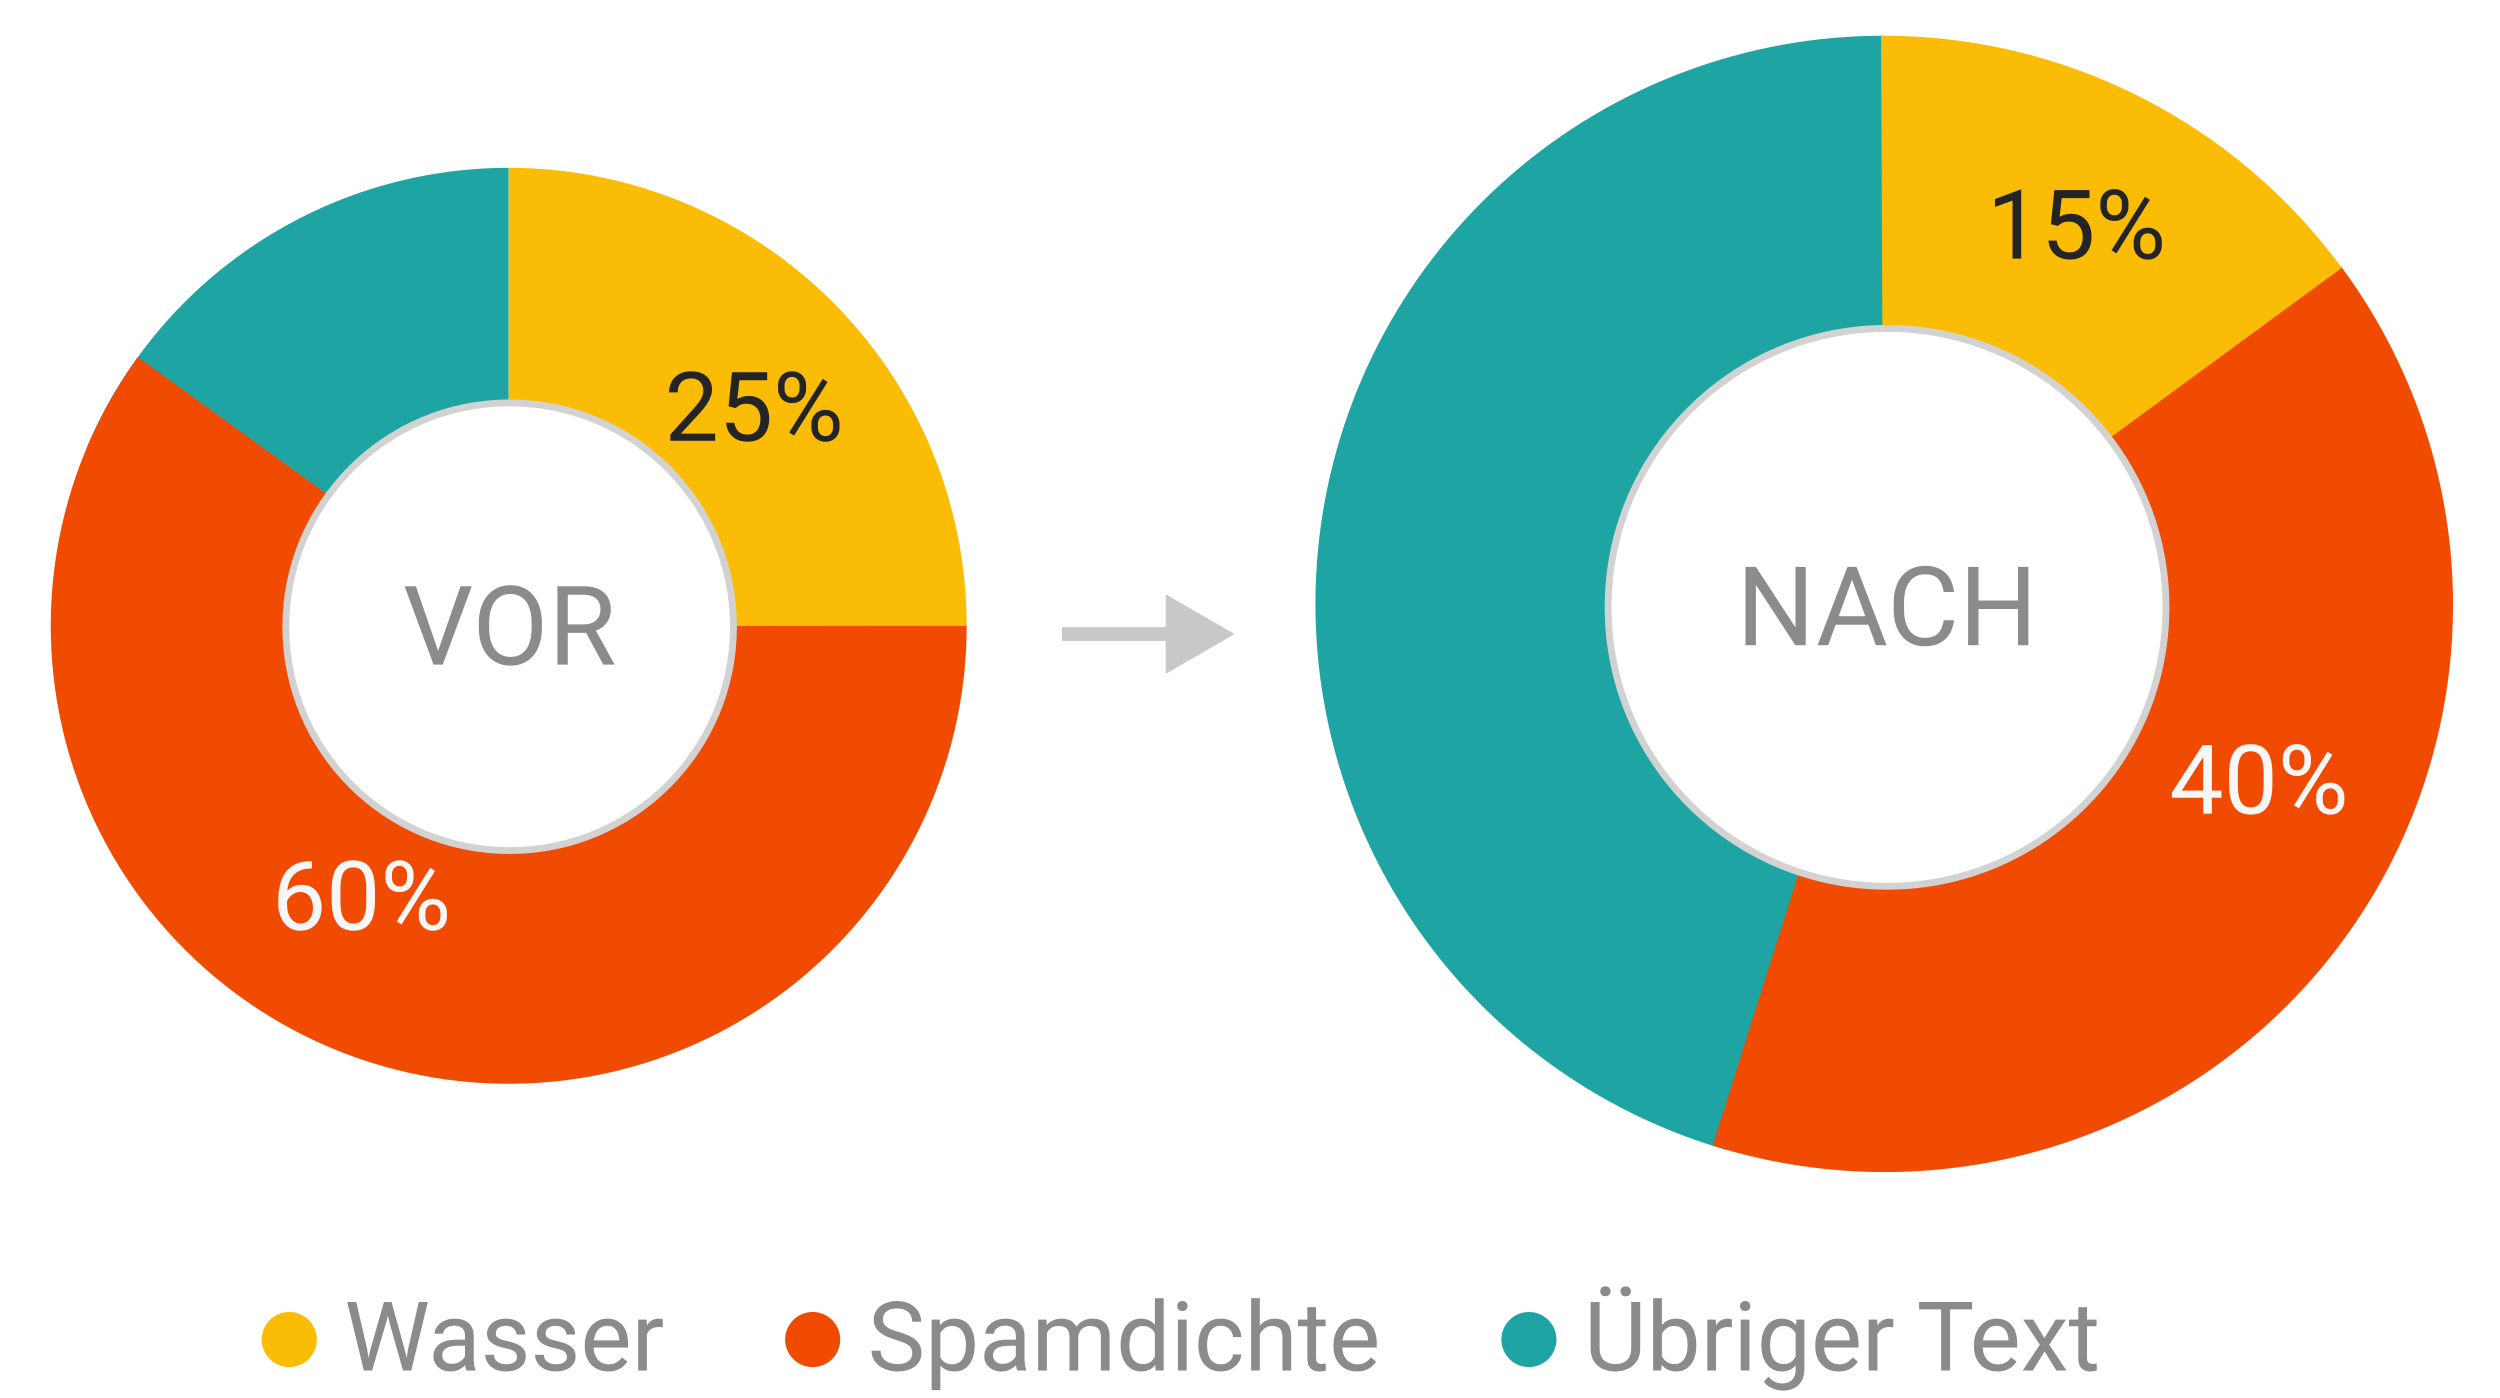<svg width="363" height="203" viewBox="0 0 363 203" fill="none" xmlns="http://www.w3.org/2000/svg">
<rect width="363" height="203" fill="white"/>
<circle cx="60.5" cy="90.5" r="29.5" fill="white"/>
<circle cx="261.5" cy="89.5" r="37.5" fill="white"/>
<path d="M48.616 96.058L52.387 85.203H54.224L49.486 98H48.177L48.616 96.058ZM45.092 85.203L48.827 96.058L49.293 98H47.983L43.255 85.203H45.092ZM65.676 91.197V92.006C65.676 92.967 65.556 93.828 65.315 94.59C65.075 95.352 64.73 95.999 64.278 96.532C63.827 97.065 63.285 97.473 62.652 97.754C62.025 98.035 61.322 98.176 60.543 98.176C59.787 98.176 59.093 98.035 58.46 97.754C57.833 97.473 57.288 97.065 56.825 96.532C56.368 95.999 56.014 95.352 55.762 94.59C55.51 93.828 55.384 92.967 55.384 92.006V91.197C55.384 90.236 55.507 89.378 55.753 88.622C56.005 87.86 56.359 87.213 56.816 86.68C57.273 86.141 57.815 85.731 58.442 85.449C59.075 85.168 59.77 85.027 60.525 85.027C61.305 85.027 62.008 85.168 62.635 85.449C63.268 85.731 63.81 86.141 64.261 86.68C64.718 87.213 65.066 87.86 65.307 88.622C65.553 89.378 65.676 90.236 65.676 91.197ZM63.997 92.006V91.18C63.997 90.418 63.918 89.744 63.76 89.158C63.607 88.572 63.382 88.08 63.083 87.682C62.784 87.283 62.418 86.981 61.984 86.776C61.557 86.571 61.07 86.469 60.525 86.469C59.998 86.469 59.52 86.571 59.093 86.776C58.671 86.981 58.308 87.283 58.003 87.682C57.704 88.08 57.473 88.572 57.309 89.158C57.145 89.744 57.062 90.418 57.062 91.18V92.006C57.062 92.773 57.145 93.453 57.309 94.045C57.473 94.631 57.707 95.126 58.012 95.53C58.322 95.929 58.688 96.231 59.11 96.436C59.538 96.641 60.016 96.743 60.543 96.743C61.094 96.743 61.583 96.641 62.011 96.436C62.438 96.231 62.799 95.929 63.092 95.53C63.391 95.126 63.616 94.631 63.769 94.045C63.921 93.453 63.997 92.773 63.997 92.006ZM68.216 85.203H72.452C73.413 85.203 74.225 85.35 74.887 85.643C75.555 85.936 76.061 86.369 76.407 86.943C76.759 87.512 76.935 88.212 76.935 89.044C76.935 89.63 76.814 90.166 76.574 90.652C76.34 91.133 76 91.543 75.555 91.883C75.115 92.217 74.588 92.466 73.973 92.63L73.498 92.814H69.517L69.499 91.435H72.505C73.114 91.435 73.621 91.329 74.025 91.118C74.43 90.901 74.734 90.611 74.939 90.248C75.144 89.885 75.247 89.483 75.247 89.044C75.247 88.552 75.15 88.121 74.957 87.752C74.764 87.383 74.459 87.099 74.043 86.899C73.633 86.694 73.103 86.592 72.452 86.592H69.912V98H68.216V85.203ZM75.695 98L72.584 92.199L74.351 92.19L77.506 97.894V98H75.695Z" fill="#8B8B8B"/>
<path d="M248.329 83.203V96H246.624L240.182 86.13V96H238.485V83.203H240.182L246.65 93.1V83.203H248.329ZM256.23 84.337L251.994 96H250.263L255.141 83.203H256.257L256.23 84.337ZM259.781 96L255.536 84.337L255.51 83.203H256.626L261.521 96H259.781ZM259.562 91.263V92.651H252.372V91.263H259.562ZM270.855 91.931H272.543C272.455 92.739 272.224 93.463 271.849 94.102C271.474 94.74 270.943 95.247 270.258 95.622C269.572 95.991 268.717 96.176 267.691 96.176C266.941 96.176 266.259 96.035 265.644 95.754C265.034 95.473 264.51 95.074 264.07 94.559C263.631 94.037 263.291 93.413 263.051 92.686C262.816 91.954 262.699 91.14 262.699 90.243V88.969C262.699 88.072 262.816 87.261 263.051 86.534C263.291 85.802 263.634 85.175 264.079 84.653C264.53 84.132 265.072 83.731 265.705 83.449C266.338 83.168 267.05 83.027 267.841 83.027C268.808 83.027 269.625 83.209 270.293 83.572C270.961 83.936 271.479 84.439 271.849 85.084C272.224 85.723 272.455 86.464 272.543 87.308H270.855C270.773 86.71 270.621 86.197 270.398 85.769C270.176 85.336 269.859 85.002 269.449 84.768C269.039 84.533 268.503 84.416 267.841 84.416C267.272 84.416 266.771 84.524 266.338 84.741C265.91 84.958 265.55 85.266 265.257 85.664C264.97 86.062 264.753 86.54 264.606 87.097C264.46 87.653 264.387 88.272 264.387 88.951V90.243C264.387 90.87 264.451 91.459 264.58 92.01C264.715 92.561 264.917 93.044 265.187 93.46C265.456 93.876 265.799 94.204 266.215 94.444C266.631 94.679 267.123 94.796 267.691 94.796C268.412 94.796 268.986 94.682 269.414 94.453C269.842 94.225 270.164 93.897 270.381 93.469C270.604 93.041 270.762 92.528 270.855 91.931ZM283.213 88.705V90.085H276.287V88.705H283.213ZM276.551 83.203V96H274.854V83.203H276.551ZM284.689 83.203V96H283.002V83.203H284.689Z" fill="#8B8B8B"/>
<circle cx="42" cy="194.5" r="4" fill="#FBBC05"/>
<path d="M53.773 195.992L55.749 189.047H56.706L56.152 191.747L54.026 199H53.076L53.773 195.992ZM51.73 189.047L53.302 195.855L53.773 199H52.83L50.417 189.047H51.73ZM59.263 195.849L60.801 189.047H62.12L59.714 199H58.77L59.263 195.849ZM56.85 189.047L58.77 195.992L59.468 199H58.518L56.467 191.747L55.906 189.047H56.85ZM67.52 197.735V193.928C67.52 193.636 67.461 193.383 67.343 193.169C67.229 192.95 67.056 192.782 66.823 192.663C66.591 192.545 66.304 192.485 65.962 192.485C65.643 192.485 65.363 192.54 65.121 192.649C64.884 192.759 64.697 192.902 64.561 193.08C64.428 193.258 64.362 193.449 64.362 193.654H63.098C63.098 193.39 63.166 193.128 63.303 192.868C63.44 192.608 63.635 192.374 63.891 192.164C64.15 191.95 64.46 191.781 64.82 191.658C65.185 191.531 65.591 191.467 66.037 191.467C66.575 191.467 67.049 191.558 67.459 191.74C67.874 191.923 68.197 192.198 68.43 192.567C68.667 192.932 68.785 193.39 68.785 193.941V197.387C68.785 197.633 68.806 197.895 68.847 198.173C68.892 198.451 68.958 198.69 69.045 198.891V199H67.726C67.662 198.854 67.612 198.66 67.575 198.419C67.539 198.173 67.52 197.945 67.52 197.735ZM67.739 194.516L67.753 195.404H66.475C66.115 195.404 65.793 195.434 65.511 195.493C65.228 195.548 64.991 195.632 64.8 195.746C64.608 195.86 64.463 196.004 64.362 196.177C64.262 196.345 64.212 196.544 64.212 196.771C64.212 197.004 64.264 197.216 64.369 197.407C64.474 197.599 64.631 197.751 64.841 197.865C65.055 197.975 65.317 198.029 65.627 198.029C66.014 198.029 66.356 197.947 66.652 197.783C66.949 197.619 67.183 197.419 67.356 197.182C67.534 196.945 67.63 196.715 67.644 196.491L68.184 197.1C68.152 197.291 68.065 197.503 67.924 197.735C67.783 197.968 67.593 198.191 67.356 198.405C67.124 198.615 66.846 198.79 66.522 198.932C66.204 199.068 65.843 199.137 65.442 199.137C64.941 199.137 64.501 199.039 64.123 198.843C63.749 198.647 63.458 198.385 63.248 198.057C63.043 197.724 62.94 197.353 62.94 196.942C62.94 196.546 63.018 196.197 63.173 195.896C63.328 195.591 63.551 195.338 63.843 195.138C64.134 194.933 64.485 194.778 64.895 194.673C65.306 194.568 65.764 194.516 66.269 194.516H67.739ZM75.081 197.038C75.081 196.856 75.04 196.687 74.958 196.532C74.88 196.373 74.719 196.229 74.473 196.102C74.231 195.969 73.867 195.855 73.379 195.76C72.969 195.673 72.597 195.571 72.265 195.452C71.936 195.334 71.656 195.19 71.424 195.021C71.196 194.853 71.02 194.655 70.897 194.427C70.774 194.199 70.713 193.932 70.713 193.627C70.713 193.335 70.777 193.06 70.904 192.8C71.037 192.54 71.221 192.31 71.458 192.109C71.7 191.909 71.989 191.752 72.326 191.638C72.663 191.524 73.039 191.467 73.454 191.467C74.046 191.467 74.552 191.572 74.972 191.781C75.391 191.991 75.712 192.271 75.936 192.622C76.159 192.968 76.27 193.354 76.27 193.777H75.006C75.006 193.572 74.944 193.374 74.821 193.183C74.703 192.987 74.527 192.825 74.295 192.697C74.067 192.57 73.787 192.506 73.454 192.506C73.103 192.506 72.818 192.561 72.6 192.67C72.385 192.775 72.228 192.909 72.128 193.073C72.032 193.237 71.984 193.41 71.984 193.593C71.984 193.729 72.007 193.853 72.053 193.962C72.103 194.067 72.189 194.165 72.312 194.256C72.436 194.342 72.609 194.424 72.832 194.502C73.055 194.579 73.34 194.657 73.686 194.734C74.293 194.871 74.792 195.035 75.184 195.227C75.576 195.418 75.867 195.653 76.059 195.931C76.25 196.209 76.346 196.546 76.346 196.942C76.346 197.266 76.277 197.562 76.141 197.831C76.008 198.1 75.815 198.332 75.56 198.528C75.309 198.72 75.008 198.87 74.657 198.979C74.311 199.084 73.921 199.137 73.488 199.137C72.837 199.137 72.285 199.021 71.834 198.788C71.383 198.556 71.041 198.255 70.809 197.886C70.576 197.517 70.46 197.127 70.46 196.717H71.731C71.75 197.063 71.85 197.339 72.032 197.544C72.215 197.744 72.438 197.888 72.702 197.975C72.966 198.057 73.228 198.098 73.488 198.098C73.835 198.098 74.124 198.052 74.356 197.961C74.593 197.87 74.773 197.744 74.897 197.585C75.019 197.425 75.081 197.243 75.081 197.038ZM82.314 197.038C82.314 196.856 82.272 196.687 82.19 196.532C82.113 196.373 81.951 196.229 81.705 196.102C81.463 195.969 81.099 195.855 80.611 195.76C80.201 195.673 79.83 195.571 79.497 195.452C79.169 195.334 78.889 195.19 78.656 195.021C78.428 194.853 78.253 194.655 78.13 194.427C78.007 194.199 77.945 193.932 77.945 193.627C77.945 193.335 78.009 193.06 78.137 192.8C78.269 192.54 78.454 192.31 78.69 192.109C78.932 191.909 79.221 191.752 79.559 191.638C79.896 191.524 80.272 191.467 80.686 191.467C81.279 191.467 81.785 191.572 82.204 191.781C82.623 191.991 82.945 192.271 83.168 192.622C83.391 192.968 83.503 193.354 83.503 193.777H82.238C82.238 193.572 82.177 193.374 82.054 193.183C81.935 192.987 81.76 192.825 81.527 192.697C81.299 192.57 81.019 192.506 80.686 192.506C80.336 192.506 80.051 192.561 79.832 192.67C79.618 192.775 79.461 192.909 79.36 193.073C79.265 193.237 79.217 193.41 79.217 193.593C79.217 193.729 79.24 193.853 79.285 193.962C79.335 194.067 79.422 194.165 79.545 194.256C79.668 194.342 79.841 194.424 80.064 194.502C80.288 194.579 80.573 194.657 80.919 194.734C81.525 194.871 82.024 195.035 82.416 195.227C82.808 195.418 83.1 195.653 83.291 195.931C83.482 196.209 83.578 196.546 83.578 196.942C83.578 197.266 83.51 197.562 83.373 197.831C83.241 198.1 83.047 198.332 82.792 198.528C82.541 198.72 82.241 198.87 81.89 198.979C81.543 199.084 81.154 199.137 80.721 199.137C80.069 199.137 79.518 199.021 79.066 198.788C78.615 198.556 78.273 198.255 78.041 197.886C77.809 197.517 77.692 197.127 77.692 196.717H78.964C78.982 197.063 79.082 197.339 79.265 197.544C79.447 197.744 79.67 197.888 79.935 197.975C80.199 198.057 80.461 198.098 80.721 198.098C81.067 198.098 81.356 198.052 81.589 197.961C81.826 197.87 82.006 197.744 82.129 197.585C82.252 197.425 82.314 197.243 82.314 197.038ZM88.309 199.137C87.794 199.137 87.326 199.05 86.907 198.877C86.493 198.699 86.135 198.451 85.834 198.132C85.538 197.813 85.31 197.435 85.15 196.997C84.991 196.56 84.911 196.081 84.911 195.562V195.274C84.911 194.673 85 194.137 85.178 193.668C85.356 193.194 85.597 192.793 85.902 192.465C86.208 192.137 86.554 191.888 86.941 191.72C87.329 191.551 87.73 191.467 88.144 191.467C88.673 191.467 89.129 191.558 89.512 191.74C89.899 191.923 90.216 192.178 90.462 192.506C90.708 192.829 90.89 193.212 91.009 193.654C91.127 194.092 91.186 194.57 91.186 195.09V195.657H85.663V194.625H89.922V194.529C89.904 194.201 89.835 193.882 89.717 193.572C89.603 193.262 89.421 193.007 89.17 192.807C88.919 192.606 88.578 192.506 88.144 192.506C87.857 192.506 87.593 192.567 87.352 192.69C87.11 192.809 86.903 192.987 86.73 193.224C86.556 193.461 86.422 193.75 86.326 194.092C86.231 194.434 86.183 194.828 86.183 195.274V195.562C86.183 195.912 86.231 196.243 86.326 196.553C86.426 196.858 86.57 197.127 86.757 197.359C86.948 197.592 87.178 197.774 87.447 197.906C87.721 198.038 88.031 198.104 88.377 198.104C88.824 198.104 89.202 198.013 89.512 197.831C89.822 197.649 90.093 197.405 90.325 197.1L91.091 197.708C90.931 197.95 90.728 198.18 90.482 198.398C90.236 198.617 89.933 198.795 89.573 198.932C89.218 199.068 88.796 199.137 88.309 199.137ZM93.928 192.766V199H92.663V191.604H93.894L93.928 192.766ZM96.238 191.562L96.231 192.738C96.127 192.715 96.026 192.702 95.931 192.697C95.84 192.688 95.735 192.684 95.616 192.684C95.325 192.684 95.067 192.729 94.844 192.82C94.62 192.911 94.431 193.039 94.276 193.203C94.121 193.367 93.998 193.563 93.907 193.791C93.821 194.014 93.764 194.26 93.736 194.529L93.381 194.734C93.381 194.288 93.424 193.868 93.511 193.477C93.602 193.085 93.741 192.738 93.928 192.438C94.115 192.132 94.352 191.895 94.639 191.727C94.93 191.553 95.277 191.467 95.678 191.467C95.769 191.467 95.874 191.478 95.992 191.501C96.111 191.519 96.193 191.54 96.238 191.562Z" fill="#8B8B8B"/>
<circle cx="118" cy="194.5" r="4" fill="#F04B01"/>
<path d="M132.46 196.484C132.46 196.252 132.424 196.047 132.351 195.869C132.282 195.687 132.159 195.523 131.981 195.377C131.808 195.231 131.567 195.092 131.257 194.96C130.951 194.828 130.564 194.693 130.095 194.557C129.603 194.411 129.158 194.249 128.762 194.071C128.365 193.889 128.026 193.682 127.743 193.449C127.461 193.217 127.244 192.95 127.094 192.649C126.943 192.349 126.868 192.005 126.868 191.617C126.868 191.23 126.948 190.872 127.107 190.544C127.267 190.216 127.495 189.931 127.791 189.689C128.092 189.443 128.45 189.252 128.864 189.115C129.279 188.979 129.742 188.91 130.252 188.91C130.999 188.91 131.633 189.054 132.152 189.341C132.676 189.623 133.075 189.995 133.349 190.455C133.622 190.911 133.759 191.398 133.759 191.918H132.446C132.446 191.544 132.367 191.214 132.207 190.927C132.048 190.635 131.806 190.407 131.482 190.243C131.159 190.075 130.749 189.99 130.252 189.99C129.783 189.99 129.395 190.061 129.09 190.202C128.785 190.343 128.557 190.535 128.406 190.776C128.26 191.018 128.188 191.294 128.188 191.604C128.188 191.813 128.231 192.005 128.317 192.178C128.409 192.346 128.548 192.504 128.734 192.649C128.926 192.795 129.167 192.93 129.459 193.053C129.755 193.176 130.108 193.294 130.519 193.408C131.084 193.568 131.571 193.745 131.981 193.941C132.392 194.137 132.729 194.358 132.993 194.604C133.262 194.846 133.46 195.122 133.588 195.432C133.72 195.737 133.786 196.083 133.786 196.471C133.786 196.876 133.704 197.243 133.54 197.571C133.376 197.899 133.141 198.18 132.836 198.412C132.531 198.645 132.164 198.825 131.735 198.952C131.312 199.075 130.838 199.137 130.313 199.137C129.853 199.137 129.4 199.073 128.953 198.945C128.511 198.818 128.108 198.626 127.743 198.371C127.383 198.116 127.094 197.801 126.875 197.428C126.661 197.049 126.554 196.612 126.554 196.115H127.866C127.866 196.457 127.932 196.751 128.064 196.997C128.197 197.239 128.377 197.439 128.604 197.599C128.837 197.758 129.099 197.877 129.391 197.954C129.687 198.027 129.994 198.063 130.313 198.063C130.774 198.063 131.163 198 131.482 197.872C131.801 197.744 132.043 197.562 132.207 197.325C132.376 197.088 132.46 196.808 132.46 196.484ZM136.541 193.025V201.844H135.27V191.604H136.432L136.541 193.025ZM141.524 195.24V195.384C141.524 195.922 141.461 196.421 141.333 196.881C141.205 197.337 141.019 197.733 140.772 198.07C140.531 198.408 140.232 198.67 139.877 198.856C139.521 199.043 139.114 199.137 138.653 199.137C138.184 199.137 137.769 199.059 137.409 198.904C137.049 198.749 136.744 198.524 136.493 198.228C136.243 197.931 136.042 197.576 135.892 197.161C135.746 196.746 135.646 196.279 135.591 195.76V194.994C135.646 194.447 135.748 193.957 135.898 193.524C136.049 193.091 136.247 192.722 136.493 192.417C136.744 192.107 137.047 191.872 137.402 191.713C137.758 191.549 138.168 191.467 138.633 191.467C139.098 191.467 139.51 191.558 139.87 191.74C140.23 191.918 140.533 192.173 140.779 192.506C141.025 192.839 141.21 193.237 141.333 193.702C141.461 194.162 141.524 194.675 141.524 195.24ZM140.253 195.384V195.24C140.253 194.871 140.214 194.525 140.137 194.201C140.059 193.873 139.938 193.586 139.774 193.34C139.615 193.089 139.41 192.893 139.159 192.752C138.909 192.606 138.61 192.533 138.264 192.533C137.945 192.533 137.667 192.588 137.43 192.697C137.197 192.807 136.999 192.955 136.835 193.142C136.671 193.324 136.536 193.534 136.432 193.771C136.331 194.003 136.256 194.244 136.206 194.495V196.266C136.297 196.585 136.425 196.885 136.589 197.168C136.753 197.446 136.972 197.672 137.245 197.845C137.519 198.013 137.863 198.098 138.277 198.098C138.619 198.098 138.913 198.027 139.159 197.886C139.41 197.74 139.615 197.542 139.774 197.291C139.938 197.04 140.059 196.753 140.137 196.43C140.214 196.102 140.253 195.753 140.253 195.384ZM147.499 197.735V193.928C147.499 193.636 147.44 193.383 147.321 193.169C147.207 192.95 147.034 192.782 146.802 192.663C146.569 192.545 146.282 192.485 145.94 192.485C145.621 192.485 145.341 192.54 145.1 192.649C144.863 192.759 144.676 192.902 144.539 193.08C144.407 193.258 144.341 193.449 144.341 193.654H143.076C143.076 193.39 143.145 193.128 143.281 192.868C143.418 192.608 143.614 192.374 143.869 192.164C144.129 191.95 144.439 191.781 144.799 191.658C145.163 191.531 145.569 191.467 146.016 191.467C146.553 191.467 147.027 191.558 147.438 191.74C147.852 191.923 148.176 192.198 148.408 192.567C148.645 192.932 148.764 193.39 148.764 193.941V197.387C148.764 197.633 148.784 197.895 148.825 198.173C148.871 198.451 148.937 198.69 149.023 198.891V199H147.704C147.64 198.854 147.59 198.66 147.554 198.419C147.517 198.173 147.499 197.945 147.499 197.735ZM147.718 194.516L147.731 195.404H146.453C146.093 195.404 145.772 195.434 145.489 195.493C145.207 195.548 144.97 195.632 144.778 195.746C144.587 195.86 144.441 196.004 144.341 196.177C144.241 196.345 144.19 196.544 144.19 196.771C144.19 197.004 144.243 197.216 144.348 197.407C144.452 197.599 144.61 197.751 144.819 197.865C145.034 197.975 145.296 198.029 145.605 198.029C145.993 198.029 146.335 197.947 146.631 197.783C146.927 197.619 147.162 197.419 147.335 197.182C147.513 196.945 147.608 196.715 147.622 196.491L148.162 197.1C148.13 197.291 148.044 197.503 147.902 197.735C147.761 197.968 147.572 198.191 147.335 198.405C147.103 198.615 146.825 198.79 146.501 198.932C146.182 199.068 145.822 199.137 145.421 199.137C144.92 199.137 144.48 199.039 144.102 198.843C143.728 198.647 143.436 198.385 143.227 198.057C143.021 197.724 142.919 197.353 142.919 196.942C142.919 196.546 142.996 196.197 143.151 195.896C143.306 195.591 143.53 195.338 143.821 195.138C144.113 194.933 144.464 194.778 144.874 194.673C145.284 194.568 145.742 194.516 146.248 194.516H147.718ZM152.011 193.073V199H150.739V191.604H151.942L152.011 193.073ZM151.751 195.021L151.163 195.001C151.168 194.495 151.234 194.028 151.361 193.6C151.489 193.167 151.678 192.791 151.929 192.472C152.179 192.153 152.492 191.907 152.865 191.733C153.239 191.556 153.672 191.467 154.164 191.467C154.51 191.467 154.829 191.517 155.121 191.617C155.413 191.713 155.666 191.866 155.88 192.075C156.094 192.285 156.26 192.554 156.379 192.882C156.497 193.21 156.557 193.606 156.557 194.071V199H155.292V194.133C155.292 193.745 155.226 193.436 155.094 193.203C154.966 192.971 154.784 192.802 154.547 192.697C154.31 192.588 154.032 192.533 153.713 192.533C153.339 192.533 153.027 192.599 152.776 192.731C152.526 192.864 152.325 193.046 152.175 193.278C152.024 193.511 151.915 193.777 151.847 194.078C151.783 194.374 151.751 194.689 151.751 195.021ZM156.543 194.324L155.695 194.584C155.7 194.178 155.766 193.789 155.894 193.415C156.026 193.041 156.215 192.709 156.461 192.417C156.712 192.125 157.019 191.895 157.384 191.727C157.748 191.553 158.165 191.467 158.635 191.467C159.031 191.467 159.382 191.519 159.688 191.624C159.997 191.729 160.257 191.891 160.467 192.109C160.681 192.324 160.843 192.599 160.952 192.937C161.062 193.274 161.116 193.675 161.116 194.14V199H159.845V194.126C159.845 193.711 159.779 193.39 159.646 193.162C159.519 192.93 159.337 192.768 159.1 192.677C158.867 192.581 158.589 192.533 158.266 192.533C157.988 192.533 157.742 192.581 157.527 192.677C157.313 192.772 157.133 192.905 156.987 193.073C156.841 193.237 156.73 193.426 156.652 193.641C156.579 193.855 156.543 194.083 156.543 194.324ZM167.692 197.564V188.5H168.964V199H167.802L167.692 197.564ZM162.716 195.384V195.24C162.716 194.675 162.784 194.162 162.921 193.702C163.062 193.237 163.26 192.839 163.516 192.506C163.775 192.173 164.083 191.918 164.438 191.74C164.799 191.558 165.2 191.467 165.642 191.467C166.106 191.467 166.512 191.549 166.858 191.713C167.209 191.872 167.506 192.107 167.747 192.417C167.993 192.722 168.187 193.091 168.328 193.524C168.469 193.957 168.567 194.447 168.622 194.994V195.623C168.572 196.165 168.474 196.653 168.328 197.086C168.187 197.519 167.993 197.888 167.747 198.193C167.506 198.499 167.209 198.733 166.858 198.897C166.507 199.057 166.097 199.137 165.628 199.137C165.195 199.137 164.799 199.043 164.438 198.856C164.083 198.67 163.775 198.408 163.516 198.07C163.26 197.733 163.062 197.337 162.921 196.881C162.784 196.421 162.716 195.922 162.716 195.384ZM163.987 195.24V195.384C163.987 195.753 164.024 196.099 164.097 196.423C164.174 196.746 164.293 197.031 164.452 197.277C164.612 197.523 164.814 197.717 165.061 197.858C165.307 197.995 165.601 198.063 165.942 198.063C166.362 198.063 166.706 197.975 166.975 197.797C167.248 197.619 167.467 197.384 167.631 197.093C167.795 196.801 167.923 196.484 168.014 196.143V194.495C167.959 194.244 167.879 194.003 167.774 193.771C167.674 193.534 167.542 193.324 167.378 193.142C167.218 192.955 167.02 192.807 166.783 192.697C166.551 192.588 166.275 192.533 165.956 192.533C165.61 192.533 165.311 192.606 165.061 192.752C164.814 192.893 164.612 193.089 164.452 193.34C164.293 193.586 164.174 193.873 164.097 194.201C164.024 194.525 163.987 194.871 163.987 195.24ZM172.307 191.604V199H171.035V191.604H172.307ZM170.939 189.642C170.939 189.437 171.001 189.263 171.124 189.122C171.252 188.981 171.438 188.91 171.685 188.91C171.926 188.91 172.111 188.981 172.238 189.122C172.37 189.263 172.437 189.437 172.437 189.642C172.437 189.838 172.37 190.006 172.238 190.147C172.111 190.284 171.926 190.353 171.685 190.353C171.438 190.353 171.252 190.284 171.124 190.147C171.001 190.006 170.939 189.838 170.939 189.642ZM177.297 198.098C177.598 198.098 177.876 198.036 178.131 197.913C178.386 197.79 178.596 197.621 178.76 197.407C178.924 197.188 179.017 196.94 179.04 196.662H180.243C180.22 197.1 180.072 197.507 179.799 197.886C179.53 198.259 179.177 198.562 178.739 198.795C178.302 199.023 177.821 199.137 177.297 199.137C176.741 199.137 176.256 199.039 175.841 198.843C175.431 198.647 175.089 198.378 174.815 198.036C174.547 197.694 174.344 197.302 174.207 196.86C174.075 196.414 174.009 195.942 174.009 195.445V195.158C174.009 194.661 174.075 194.192 174.207 193.75C174.344 193.303 174.547 192.909 174.815 192.567C175.089 192.226 175.431 191.957 175.841 191.761C176.256 191.565 176.741 191.467 177.297 191.467C177.876 191.467 178.382 191.585 178.814 191.822C179.247 192.055 179.587 192.374 179.833 192.779C180.084 193.18 180.22 193.636 180.243 194.146H179.04C179.017 193.841 178.931 193.565 178.78 193.319C178.634 193.073 178.434 192.877 178.179 192.731C177.928 192.581 177.634 192.506 177.297 192.506C176.91 192.506 176.584 192.583 176.319 192.738C176.06 192.889 175.852 193.094 175.697 193.354C175.547 193.609 175.438 193.894 175.369 194.208C175.305 194.518 175.273 194.835 175.273 195.158V195.445C175.273 195.769 175.305 196.088 175.369 196.402C175.433 196.717 175.54 197.002 175.69 197.257C175.845 197.512 176.053 197.717 176.312 197.872C176.577 198.022 176.905 198.098 177.297 198.098ZM182.93 188.5V199H181.665V188.5H182.93ZM182.629 195.021L182.103 195.001C182.107 194.495 182.182 194.028 182.328 193.6C182.474 193.167 182.679 192.791 182.943 192.472C183.208 192.153 183.522 191.907 183.887 191.733C184.256 191.556 184.664 191.467 185.11 191.467C185.475 191.467 185.803 191.517 186.095 191.617C186.386 191.713 186.635 191.868 186.84 192.082C187.049 192.296 187.209 192.574 187.318 192.916C187.428 193.253 187.482 193.666 187.482 194.153V199H186.211V194.14C186.211 193.752 186.154 193.442 186.04 193.21C185.926 192.973 185.76 192.802 185.541 192.697C185.322 192.588 185.053 192.533 184.734 192.533C184.42 192.533 184.133 192.599 183.873 192.731C183.618 192.864 183.397 193.046 183.21 193.278C183.028 193.511 182.884 193.777 182.779 194.078C182.679 194.374 182.629 194.689 182.629 195.021ZM192.473 191.604V192.574H188.474V191.604H192.473ZM189.827 189.806H191.092V197.168C191.092 197.419 191.131 197.608 191.208 197.735C191.285 197.863 191.386 197.947 191.509 197.988C191.632 198.029 191.764 198.05 191.905 198.05C192.01 198.05 192.119 198.041 192.233 198.022C192.352 198 192.441 197.981 192.5 197.968L192.507 199C192.407 199.032 192.274 199.062 192.11 199.089C191.951 199.121 191.757 199.137 191.529 199.137C191.219 199.137 190.935 199.075 190.675 198.952C190.415 198.829 190.208 198.624 190.053 198.337C189.902 198.045 189.827 197.653 189.827 197.161V189.806ZM197.025 199.137C196.51 199.137 196.043 199.05 195.624 198.877C195.209 198.699 194.852 198.451 194.551 198.132C194.255 197.813 194.027 197.435 193.867 196.997C193.708 196.56 193.628 196.081 193.628 195.562V195.274C193.628 194.673 193.717 194.137 193.895 193.668C194.072 193.194 194.314 192.793 194.619 192.465C194.924 192.137 195.271 191.888 195.658 191.72C196.046 191.551 196.447 191.467 196.861 191.467C197.39 191.467 197.846 191.558 198.229 191.74C198.616 191.923 198.933 192.178 199.179 192.506C199.425 192.829 199.607 193.212 199.726 193.654C199.844 194.092 199.903 194.57 199.903 195.09V195.657H194.38V194.625H198.639V194.529C198.62 194.201 198.552 193.882 198.434 193.572C198.32 193.262 198.137 193.007 197.887 192.807C197.636 192.606 197.294 192.506 196.861 192.506C196.574 192.506 196.31 192.567 196.068 192.69C195.827 192.809 195.619 192.987 195.446 193.224C195.273 193.461 195.139 193.75 195.043 194.092C194.947 194.434 194.899 194.828 194.899 195.274V195.562C194.899 195.912 194.947 196.243 195.043 196.553C195.143 196.858 195.287 197.127 195.474 197.359C195.665 197.592 195.895 197.774 196.164 197.906C196.438 198.038 196.747 198.104 197.094 198.104C197.54 198.104 197.919 198.013 198.229 197.831C198.538 197.649 198.81 197.405 199.042 197.1L199.808 197.708C199.648 197.95 199.445 198.18 199.199 198.398C198.953 198.617 198.65 198.795 198.29 198.932C197.935 199.068 197.513 199.137 197.025 199.137Z" fill="#8B8B8B"/>
<circle cx="222" cy="194.5" r="4" fill="#1EA4A2"/>
<path d="M236.85 189.047H238.162V195.78C238.162 196.528 237.996 197.15 237.663 197.646C237.33 198.143 236.888 198.517 236.337 198.768C235.79 199.014 235.195 199.137 234.553 199.137C233.878 199.137 233.268 199.014 232.721 198.768C232.178 198.517 231.748 198.143 231.429 197.646C231.114 197.15 230.957 196.528 230.957 195.78V189.047H232.263V195.78C232.263 196.3 232.358 196.728 232.55 197.065C232.741 197.403 233.008 197.653 233.35 197.817C233.696 197.981 234.097 198.063 234.553 198.063C235.013 198.063 235.414 197.981 235.756 197.817C236.102 197.653 236.371 197.403 236.562 197.065C236.754 196.728 236.85 196.3 236.85 195.78V189.047ZM232.358 187.502C232.358 187.297 232.422 187.124 232.55 186.982C232.677 186.841 232.862 186.771 233.104 186.771C233.35 186.771 233.536 186.841 233.664 186.982C233.792 187.124 233.855 187.297 233.855 187.502C233.855 187.698 233.792 187.867 233.664 188.008C233.536 188.145 233.35 188.213 233.104 188.213C232.862 188.213 232.677 188.145 232.55 188.008C232.422 187.867 232.358 187.698 232.358 187.502ZM235.305 187.516C235.305 187.311 235.366 187.137 235.489 186.996C235.617 186.855 235.804 186.784 236.05 186.784C236.291 186.784 236.476 186.855 236.604 186.996C236.736 187.137 236.802 187.311 236.802 187.516C236.802 187.712 236.736 187.88 236.604 188.021C236.476 188.158 236.291 188.227 236.05 188.227C235.804 188.227 235.617 188.158 235.489 188.021C235.366 187.88 235.305 187.712 235.305 187.516ZM240.035 188.5H241.307V197.564L241.197 199H240.035V188.5ZM246.304 195.24V195.384C246.304 195.922 246.24 196.421 246.112 196.881C245.985 197.337 245.798 197.733 245.552 198.07C245.306 198.408 245.005 198.67 244.649 198.856C244.294 199.043 243.886 199.137 243.426 199.137C242.956 199.137 242.544 199.057 242.188 198.897C241.838 198.733 241.541 198.499 241.3 198.193C241.058 197.888 240.865 197.519 240.719 197.086C240.577 196.653 240.479 196.165 240.425 195.623V194.994C240.479 194.447 240.577 193.957 240.719 193.524C240.865 193.091 241.058 192.722 241.3 192.417C241.541 192.107 241.838 191.872 242.188 191.713C242.539 191.549 242.947 191.467 243.412 191.467C243.877 191.467 244.289 191.558 244.649 191.74C245.009 191.918 245.31 192.173 245.552 192.506C245.798 192.839 245.985 193.237 246.112 193.702C246.24 194.162 246.304 194.675 246.304 195.24ZM245.032 195.384V195.24C245.032 194.871 244.998 194.525 244.93 194.201C244.861 193.873 244.752 193.586 244.602 193.34C244.451 193.089 244.253 192.893 244.007 192.752C243.761 192.606 243.458 192.533 243.098 192.533C242.779 192.533 242.501 192.588 242.264 192.697C242.031 192.807 241.833 192.955 241.669 193.142C241.505 193.324 241.37 193.534 241.266 193.771C241.165 194.003 241.09 194.244 241.04 194.495V196.143C241.113 196.462 241.231 196.769 241.396 197.065C241.564 197.357 241.787 197.596 242.065 197.783C242.348 197.97 242.697 198.063 243.111 198.063C243.453 198.063 243.745 197.995 243.986 197.858C244.232 197.717 244.431 197.523 244.581 197.277C244.736 197.031 244.85 196.746 244.923 196.423C244.996 196.099 245.032 195.753 245.032 195.384ZM249.168 192.766V199H247.903V191.604H249.134L249.168 192.766ZM251.479 191.562L251.472 192.738C251.367 192.715 251.267 192.702 251.171 192.697C251.08 192.688 250.975 192.684 250.856 192.684C250.565 192.684 250.307 192.729 250.084 192.82C249.861 192.911 249.672 193.039 249.517 193.203C249.362 193.367 249.239 193.563 249.147 193.791C249.061 194.014 249.004 194.26 248.977 194.529L248.621 194.734C248.621 194.288 248.664 193.868 248.751 193.477C248.842 193.085 248.981 192.738 249.168 192.438C249.355 192.132 249.592 191.895 249.879 191.727C250.171 191.553 250.517 191.467 250.918 191.467C251.009 191.467 251.114 191.478 251.232 191.501C251.351 191.519 251.433 191.54 251.479 191.562ZM254.021 191.604V199H252.75V191.604H254.021ZM252.654 189.642C252.654 189.437 252.716 189.263 252.839 189.122C252.966 188.981 253.153 188.91 253.399 188.91C253.641 188.91 253.826 188.981 253.953 189.122C254.085 189.263 254.151 189.437 254.151 189.642C254.151 189.838 254.085 190.006 253.953 190.147C253.826 190.284 253.641 190.353 253.399 190.353C253.153 190.353 252.966 190.284 252.839 190.147C252.716 190.006 252.654 189.838 252.654 189.642ZM260.844 191.604H261.992V198.843C261.992 199.494 261.86 200.05 261.596 200.511C261.331 200.971 260.962 201.32 260.488 201.557C260.019 201.798 259.477 201.919 258.861 201.919C258.606 201.919 258.305 201.878 257.959 201.796C257.617 201.718 257.28 201.584 256.947 201.393C256.619 201.206 256.343 200.953 256.12 200.634L256.783 199.882C257.093 200.256 257.417 200.515 257.754 200.661C258.096 200.807 258.433 200.88 258.766 200.88C259.167 200.88 259.513 200.805 259.805 200.654C260.096 200.504 260.322 200.281 260.481 199.984C260.646 199.693 260.728 199.333 260.728 198.904V193.23L260.844 191.604ZM255.751 195.384V195.24C255.751 194.675 255.817 194.162 255.949 193.702C256.086 193.237 256.28 192.839 256.53 192.506C256.785 192.173 257.093 191.918 257.453 191.74C257.813 191.558 258.219 191.467 258.67 191.467C259.135 191.467 259.54 191.549 259.887 191.713C260.238 191.872 260.534 192.107 260.775 192.417C261.021 192.722 261.215 193.091 261.356 193.524C261.498 193.957 261.596 194.447 261.65 194.994V195.623C261.6 196.165 261.502 196.653 261.356 197.086C261.215 197.519 261.021 197.888 260.775 198.193C260.534 198.499 260.238 198.733 259.887 198.897C259.536 199.057 259.126 199.137 258.656 199.137C258.214 199.137 257.813 199.043 257.453 198.856C257.098 198.67 256.792 198.408 256.537 198.07C256.282 197.733 256.086 197.337 255.949 196.881C255.817 196.421 255.751 195.922 255.751 195.384ZM257.016 195.24V195.384C257.016 195.753 257.052 196.099 257.125 196.423C257.202 196.746 257.319 197.031 257.474 197.277C257.633 197.523 257.836 197.717 258.082 197.858C258.328 197.995 258.622 198.063 258.964 198.063C259.383 198.063 259.729 197.975 260.003 197.797C260.276 197.619 260.493 197.384 260.652 197.093C260.816 196.801 260.944 196.484 261.035 196.143V194.495C260.985 194.244 260.908 194.003 260.803 193.771C260.702 193.534 260.57 193.324 260.406 193.142C260.247 192.955 260.049 192.807 259.812 192.697C259.575 192.588 259.297 192.533 258.978 192.533C258.631 192.533 258.333 192.606 258.082 192.752C257.836 192.893 257.633 193.089 257.474 193.34C257.319 193.586 257.202 193.873 257.125 194.201C257.052 194.525 257.016 194.871 257.016 195.24ZM266.982 199.137C266.467 199.137 266 199.05 265.581 198.877C265.166 198.699 264.809 198.451 264.508 198.132C264.212 197.813 263.984 197.435 263.824 196.997C263.665 196.56 263.585 196.081 263.585 195.562V195.274C263.585 194.673 263.674 194.137 263.852 193.668C264.029 193.194 264.271 192.793 264.576 192.465C264.882 192.137 265.228 191.888 265.615 191.72C266.003 191.551 266.404 191.467 266.818 191.467C267.347 191.467 267.803 191.558 268.186 191.74C268.573 191.923 268.89 192.178 269.136 192.506C269.382 192.829 269.564 193.212 269.683 193.654C269.801 194.092 269.86 194.57 269.86 195.09V195.657H264.337V194.625H268.596V194.529C268.577 194.201 268.509 193.882 268.391 193.572C268.277 193.262 268.094 193.007 267.844 192.807C267.593 192.606 267.251 192.506 266.818 192.506C266.531 192.506 266.267 192.567 266.025 192.69C265.784 192.809 265.576 192.987 265.403 193.224C265.23 193.461 265.096 193.75 265 194.092C264.904 194.434 264.856 194.828 264.856 195.274V195.562C264.856 195.912 264.904 196.243 265 196.553C265.1 196.858 265.244 197.127 265.431 197.359C265.622 197.592 265.852 197.774 266.121 197.906C266.395 198.038 266.704 198.104 267.051 198.104C267.497 198.104 267.876 198.013 268.186 197.831C268.495 197.649 268.767 197.405 268.999 197.1L269.765 197.708C269.605 197.95 269.402 198.18 269.156 198.398C268.91 198.617 268.607 198.795 268.247 198.932C267.892 199.068 267.47 199.137 266.982 199.137ZM272.602 192.766V199H271.337V191.604H272.567L272.602 192.766ZM274.912 191.562L274.905 192.738C274.8 192.715 274.7 192.702 274.604 192.697C274.513 192.688 274.409 192.684 274.29 192.684C273.998 192.684 273.741 192.729 273.518 192.82C273.294 192.911 273.105 193.039 272.95 193.203C272.795 193.367 272.672 193.563 272.581 193.791C272.494 194.014 272.438 194.26 272.41 194.529L272.055 194.734C272.055 194.288 272.098 193.868 272.185 193.477C272.276 193.085 272.415 192.738 272.602 192.438C272.788 192.132 273.025 191.895 273.312 191.727C273.604 191.553 273.951 191.467 274.352 191.467C274.443 191.467 274.548 191.478 274.666 191.501C274.785 191.519 274.867 191.54 274.912 191.562ZM283.149 189.047V199H281.851V189.047H283.149ZM286.349 189.047V190.127H278.658V189.047H286.349ZM290.02 199.137C289.505 199.137 289.037 199.05 288.618 198.877C288.203 198.699 287.846 198.451 287.545 198.132C287.249 197.813 287.021 197.435 286.861 196.997C286.702 196.56 286.622 196.081 286.622 195.562V195.274C286.622 194.673 286.711 194.137 286.889 193.668C287.066 193.194 287.308 192.793 287.613 192.465C287.919 192.137 288.265 191.888 288.652 191.72C289.04 191.551 289.441 191.467 289.855 191.467C290.384 191.467 290.84 191.558 291.223 191.74C291.61 191.923 291.927 192.178 292.173 192.506C292.419 192.829 292.601 193.212 292.72 193.654C292.838 194.092 292.897 194.57 292.897 195.09V195.657H287.374V194.625H291.633V194.529C291.615 194.201 291.546 193.882 291.428 193.572C291.314 193.262 291.132 193.007 290.881 192.807C290.63 192.606 290.288 192.506 289.855 192.506C289.568 192.506 289.304 192.567 289.062 192.69C288.821 192.809 288.614 192.987 288.44 193.224C288.267 193.461 288.133 193.75 288.037 194.092C287.941 194.434 287.894 194.828 287.894 195.274V195.562C287.894 195.912 287.941 196.243 288.037 196.553C288.137 196.858 288.281 197.127 288.468 197.359C288.659 197.592 288.889 197.774 289.158 197.906C289.432 198.038 289.742 198.104 290.088 198.104C290.535 198.104 290.913 198.013 291.223 197.831C291.533 197.649 291.804 197.405 292.036 197.1L292.802 197.708C292.642 197.95 292.439 198.18 292.193 198.398C291.947 198.617 291.644 198.795 291.284 198.932C290.929 199.068 290.507 199.137 290.02 199.137ZM295.229 191.604L296.849 194.297L298.489 191.604H299.973L297.553 195.254L300.048 199H298.585L296.876 196.225L295.167 199H293.697L296.186 195.254L293.772 191.604H295.229ZM304.416 191.604V192.574H300.417V191.604H304.416ZM301.771 189.806H303.035V197.168C303.035 197.419 303.074 197.608 303.151 197.735C303.229 197.863 303.329 197.947 303.452 197.988C303.575 198.029 303.707 198.05 303.849 198.05C303.953 198.05 304.063 198.041 304.177 198.022C304.295 198 304.384 197.981 304.443 197.968L304.45 199C304.35 199.032 304.218 199.062 304.054 199.089C303.894 199.121 303.701 199.137 303.473 199.137C303.163 199.137 302.878 199.075 302.618 198.952C302.358 198.829 302.151 198.624 301.996 198.337C301.846 198.045 301.771 197.653 301.771 197.161V189.806Z" fill="#8B8B8B"/>
<path d="M73.867 24.367C60.772 24.367 47.968 28.233 37.061 35.481C26.154 42.728 17.631 53.035 12.558 65.108L73.867 90.867L73.867 24.367Z" fill="#1EA4A2"/>
<path d="M20.012 51.854C13.856 60.353 9.798 70.188 8.171 80.556C6.544 90.923 7.393 101.529 10.65 111.505C13.907 121.481 19.479 130.545 26.91 137.955C34.341 145.365 43.42 150.912 53.406 154.141C63.391 157.37 73.999 158.19 84.362 156.533C94.724 154.877 104.548 150.792 113.03 144.612C121.511 138.431 128.41 130.331 133.161 120.974C137.912 111.617 140.381 101.268 140.367 90.774L73.867 90.867L20.012 51.854Z" fill="#F04B01"/>
<path d="M140.367 90.867C140.367 82.134 138.646 73.486 135.305 65.418C131.963 57.35 127.064 50.019 120.889 43.844C114.714 37.669 107.383 32.771 99.315 29.429C91.247 26.087 82.6 24.367 73.867 24.367L73.867 90.867H140.367Z" fill="#FBBC05"/>
<circle cx="74" cy="91" r="32.5" fill="white" stroke="#D2D2D2"/>
<path d="M63.516 94.773L66.867 85.125H68.5L64.289 96.5H63.125L63.516 94.773ZM60.383 85.125L63.703 94.773L64.117 96.5H62.953L58.75 85.125H60.383ZM78.68 90.453V91.172C78.68 92.026 78.573 92.792 78.359 93.469C78.146 94.146 77.838 94.721 77.438 95.195C77.037 95.669 76.555 96.031 75.992 96.281C75.435 96.531 74.81 96.656 74.117 96.656C73.445 96.656 72.828 96.531 72.266 96.281C71.708 96.031 71.224 95.669 70.812 95.195C70.406 94.721 70.091 94.146 69.867 93.469C69.643 92.792 69.531 92.026 69.531 91.172V90.453C69.531 89.599 69.641 88.836 69.859 88.164C70.083 87.487 70.398 86.912 70.805 86.438C71.211 85.958 71.693 85.594 72.25 85.344C72.812 85.094 73.43 84.969 74.102 84.969C74.794 84.969 75.419 85.094 75.977 85.344C76.539 85.594 77.021 85.958 77.422 86.438C77.828 86.912 78.138 87.487 78.352 88.164C78.57 88.836 78.68 89.599 78.68 90.453ZM77.188 91.172V90.438C77.188 89.76 77.117 89.162 76.977 88.641C76.841 88.12 76.641 87.682 76.375 87.328C76.109 86.974 75.784 86.706 75.398 86.523C75.018 86.341 74.586 86.25 74.102 86.25C73.633 86.25 73.208 86.341 72.828 86.523C72.453 86.706 72.13 86.974 71.859 87.328C71.594 87.682 71.388 88.12 71.242 88.641C71.096 89.162 71.023 89.76 71.023 90.438V91.172C71.023 91.854 71.096 92.458 71.242 92.984C71.388 93.505 71.596 93.945 71.867 94.305C72.143 94.659 72.469 94.927 72.844 95.109C73.224 95.292 73.648 95.383 74.117 95.383C74.607 95.383 75.042 95.292 75.422 95.109C75.802 94.927 76.122 94.659 76.383 94.305C76.648 93.945 76.849 93.505 76.984 92.984C77.12 92.458 77.188 91.854 77.188 91.172ZM80.938 85.125H84.703C85.557 85.125 86.279 85.255 86.867 85.516C87.461 85.776 87.912 86.162 88.219 86.672C88.531 87.177 88.688 87.799 88.688 88.539C88.688 89.06 88.581 89.537 88.367 89.969C88.159 90.396 87.857 90.76 87.461 91.062C87.07 91.359 86.602 91.581 86.055 91.727L85.633 91.891H82.094L82.078 90.664H84.75C85.292 90.664 85.742 90.57 86.102 90.383C86.461 90.19 86.732 89.932 86.914 89.609C87.096 89.287 87.188 88.93 87.188 88.539C87.188 88.102 87.102 87.719 86.93 87.391C86.758 87.062 86.487 86.81 86.117 86.633C85.753 86.451 85.281 86.359 84.703 86.359H82.445V96.5H80.938V85.125ZM87.586 96.5L84.82 91.344L86.391 91.336L89.195 96.406V96.5H87.586Z" fill="#8B8B8B"/>
<path d="M45.179 125.033H45.288V126.106H45.179C44.509 126.106 43.948 126.216 43.497 126.435C43.046 126.649 42.688 126.938 42.424 127.303C42.16 127.663 41.968 128.068 41.85 128.52C41.736 128.971 41.679 129.429 41.679 129.894V131.356C41.679 131.799 41.731 132.19 41.836 132.532C41.941 132.869 42.084 133.154 42.267 133.387C42.449 133.619 42.654 133.795 42.882 133.913C43.114 134.032 43.356 134.091 43.606 134.091C43.898 134.091 44.158 134.036 44.386 133.927C44.614 133.813 44.805 133.656 44.96 133.455C45.12 133.25 45.24 133.008 45.322 132.73C45.404 132.452 45.445 132.147 45.445 131.814C45.445 131.518 45.409 131.233 45.336 130.96C45.263 130.682 45.151 130.436 45.001 130.222C44.851 130.003 44.661 129.832 44.434 129.709C44.21 129.581 43.944 129.518 43.634 129.518C43.283 129.518 42.955 129.604 42.649 129.777C42.349 129.946 42.1 130.169 41.904 130.447C41.713 130.721 41.603 131.019 41.576 131.343L40.906 131.336C40.97 130.826 41.089 130.39 41.262 130.03C41.44 129.666 41.658 129.369 41.918 129.142C42.182 128.909 42.476 128.741 42.8 128.636C43.128 128.526 43.474 128.472 43.839 128.472C44.336 128.472 44.764 128.565 45.124 128.752C45.484 128.939 45.78 129.189 46.013 129.504C46.245 129.814 46.416 130.165 46.525 130.557C46.639 130.944 46.696 131.343 46.696 131.753C46.696 132.222 46.63 132.662 46.498 133.072C46.366 133.482 46.168 133.842 45.903 134.152C45.644 134.462 45.322 134.704 44.94 134.877C44.557 135.05 44.112 135.137 43.606 135.137C43.069 135.137 42.599 135.027 42.198 134.809C41.797 134.585 41.465 134.289 41.2 133.92C40.936 133.551 40.738 133.141 40.605 132.689C40.473 132.238 40.407 131.78 40.407 131.315V130.721C40.407 130.019 40.478 129.331 40.619 128.656C40.76 127.982 41.004 127.371 41.351 126.824C41.702 126.277 42.187 125.842 42.807 125.519C43.426 125.195 44.217 125.033 45.179 125.033ZM54.448 129.23V130.748C54.448 131.564 54.375 132.252 54.23 132.812C54.084 133.373 53.874 133.824 53.601 134.166C53.327 134.508 52.997 134.756 52.609 134.911C52.227 135.062 51.794 135.137 51.31 135.137C50.928 135.137 50.575 135.089 50.251 134.993C49.927 134.897 49.636 134.745 49.376 134.535C49.121 134.321 48.902 134.043 48.72 133.701C48.537 133.359 48.398 132.945 48.303 132.457C48.207 131.969 48.159 131.4 48.159 130.748V129.23C48.159 128.415 48.232 127.731 48.378 127.18C48.528 126.628 48.74 126.186 49.014 125.854C49.287 125.516 49.615 125.275 49.998 125.129C50.385 124.983 50.818 124.91 51.297 124.91C51.684 124.91 52.04 124.958 52.363 125.054C52.691 125.145 52.983 125.293 53.238 125.498C53.493 125.699 53.71 125.967 53.888 126.305C54.07 126.637 54.209 127.045 54.305 127.528C54.4 128.011 54.448 128.579 54.448 129.23ZM53.177 130.953V129.019C53.177 128.572 53.149 128.18 53.095 127.843C53.045 127.501 52.969 127.209 52.869 126.968C52.769 126.726 52.641 126.53 52.486 126.38C52.336 126.229 52.16 126.12 51.96 126.052C51.764 125.979 51.543 125.942 51.297 125.942C50.996 125.942 50.73 125.999 50.497 126.113C50.265 126.223 50.069 126.398 49.909 126.64C49.754 126.881 49.636 127.198 49.554 127.59C49.472 127.982 49.431 128.458 49.431 129.019V130.953C49.431 131.4 49.456 131.794 49.506 132.136C49.56 132.478 49.64 132.774 49.745 133.024C49.85 133.271 49.977 133.473 50.128 133.633C50.278 133.792 50.452 133.911 50.648 133.988C50.848 134.061 51.069 134.098 51.31 134.098C51.62 134.098 51.892 134.038 52.124 133.92C52.356 133.801 52.55 133.617 52.705 133.366C52.865 133.111 52.983 132.785 53.06 132.389C53.138 131.988 53.177 131.509 53.177 130.953ZM55.966 127.487V126.961C55.966 126.583 56.048 126.239 56.212 125.929C56.376 125.619 56.611 125.37 56.916 125.184C57.221 124.997 57.584 124.903 58.003 124.903C58.431 124.903 58.796 124.997 59.097 125.184C59.402 125.37 59.637 125.619 59.801 125.929C59.965 126.239 60.047 126.583 60.047 126.961V127.487C60.047 127.856 59.965 128.196 59.801 128.506C59.641 128.816 59.409 129.064 59.103 129.251C58.803 129.438 58.44 129.531 58.017 129.531C57.593 129.531 57.226 129.438 56.916 129.251C56.611 129.064 56.376 128.816 56.212 128.506C56.048 128.196 55.966 127.856 55.966 127.487ZM56.916 126.961V127.487C56.916 127.697 56.955 127.895 57.032 128.082C57.114 128.269 57.237 128.422 57.401 128.54C57.565 128.654 57.77 128.711 58.017 128.711C58.263 128.711 58.465 128.654 58.625 128.54C58.785 128.422 58.903 128.269 58.98 128.082C59.058 127.895 59.097 127.697 59.097 127.487V126.961C59.097 126.747 59.056 126.546 58.974 126.359C58.896 126.168 58.775 126.015 58.611 125.901C58.452 125.783 58.249 125.724 58.003 125.724C57.761 125.724 57.559 125.783 57.395 125.901C57.235 126.015 57.114 126.168 57.032 126.359C56.955 126.546 56.916 126.747 56.916 126.961ZM60.812 133.093V132.56C60.812 132.186 60.895 131.844 61.059 131.534C61.223 131.224 61.457 130.976 61.763 130.789C62.068 130.602 62.43 130.509 62.85 130.509C63.278 130.509 63.643 130.602 63.943 130.789C64.249 130.976 64.483 131.224 64.647 131.534C64.811 131.844 64.894 132.186 64.894 132.56V133.093C64.894 133.466 64.811 133.808 64.647 134.118C64.488 134.428 64.255 134.676 63.95 134.863C63.649 135.05 63.287 135.144 62.863 135.144C62.44 135.144 62.075 135.05 61.77 134.863C61.464 134.676 61.227 134.428 61.059 134.118C60.895 133.808 60.812 133.466 60.812 133.093ZM61.763 132.56V133.093C61.763 133.302 61.801 133.503 61.879 133.694C61.961 133.881 62.084 134.034 62.248 134.152C62.412 134.266 62.617 134.323 62.863 134.323C63.109 134.323 63.312 134.266 63.472 134.152C63.636 134.034 63.757 133.881 63.834 133.694C63.911 133.507 63.95 133.307 63.95 133.093V132.56C63.95 132.345 63.909 132.145 63.827 131.958C63.75 131.771 63.629 131.621 63.465 131.507C63.305 131.388 63.1 131.329 62.85 131.329C62.608 131.329 62.405 131.388 62.241 131.507C62.082 131.621 61.961 131.771 61.879 131.958C61.801 132.145 61.763 132.345 61.763 132.56ZM63.164 126.462L58.304 134.241L57.593 133.79L62.453 126.011L63.164 126.462Z" fill="#F8F7F7"/>
<path d="M103.847 62.961V64H97.332V63.091L100.593 59.461C100.994 59.014 101.304 58.636 101.522 58.326C101.746 58.012 101.901 57.731 101.987 57.485C102.078 57.235 102.124 56.98 102.124 56.72C102.124 56.392 102.056 56.095 101.919 55.831C101.787 55.562 101.591 55.348 101.331 55.188C101.071 55.029 100.757 54.949 100.388 54.949C99.946 54.949 99.576 55.036 99.28 55.209C98.989 55.378 98.77 55.615 98.624 55.92C98.478 56.225 98.405 56.576 98.405 56.973H97.141C97.141 56.412 97.264 55.899 97.51 55.435C97.756 54.97 98.12 54.601 98.603 54.327C99.087 54.049 99.681 53.91 100.388 53.91C101.017 53.91 101.554 54.022 102.001 54.245C102.448 54.464 102.789 54.774 103.026 55.175C103.268 55.571 103.389 56.036 103.389 56.569C103.389 56.861 103.339 57.157 103.238 57.458C103.143 57.754 103.008 58.05 102.835 58.347C102.666 58.643 102.468 58.935 102.24 59.222C102.017 59.509 101.778 59.791 101.522 60.069L98.856 62.961H103.847ZM106.8 59.263L105.788 59.003L106.287 54.047H111.394V55.216H107.36L107.06 57.923C107.242 57.818 107.472 57.72 107.75 57.629C108.033 57.538 108.356 57.492 108.721 57.492C109.181 57.492 109.593 57.572 109.958 57.731C110.323 57.886 110.632 58.11 110.888 58.401C111.147 58.693 111.346 59.044 111.482 59.454C111.619 59.864 111.688 60.322 111.688 60.828C111.688 61.307 111.621 61.746 111.489 62.148C111.362 62.548 111.168 62.899 110.908 63.2C110.648 63.496 110.32 63.727 109.924 63.891C109.532 64.055 109.069 64.137 108.536 64.137C108.135 64.137 107.755 64.082 107.395 63.973C107.039 63.859 106.72 63.688 106.438 63.46C106.16 63.227 105.932 62.94 105.754 62.599C105.581 62.252 105.471 61.847 105.426 61.382H106.629C106.684 61.755 106.793 62.07 106.957 62.325C107.121 62.58 107.335 62.774 107.6 62.906C107.868 63.034 108.181 63.098 108.536 63.098C108.837 63.098 109.104 63.045 109.336 62.94C109.568 62.836 109.764 62.685 109.924 62.489C110.083 62.293 110.204 62.056 110.286 61.778C110.373 61.5 110.416 61.188 110.416 60.842C110.416 60.527 110.373 60.236 110.286 59.967C110.2 59.698 110.07 59.463 109.896 59.263C109.728 59.062 109.521 58.907 109.274 58.798C109.028 58.684 108.746 58.627 108.427 58.627C108.003 58.627 107.682 58.684 107.463 58.798C107.249 58.912 107.028 59.067 106.8 59.263ZM112.966 56.487V55.961C112.966 55.583 113.048 55.239 113.212 54.929C113.376 54.619 113.611 54.37 113.916 54.184C114.221 53.997 114.584 53.903 115.003 53.903C115.431 53.903 115.796 53.997 116.097 54.184C116.402 54.37 116.637 54.619 116.801 54.929C116.965 55.239 117.047 55.583 117.047 55.961V56.487C117.047 56.856 116.965 57.196 116.801 57.506C116.641 57.816 116.409 58.064 116.104 58.251C115.803 58.438 115.44 58.531 115.017 58.531C114.593 58.531 114.226 58.438 113.916 58.251C113.611 58.064 113.376 57.816 113.212 57.506C113.048 57.196 112.966 56.856 112.966 56.487ZM113.916 55.961V56.487C113.916 56.697 113.955 56.895 114.032 57.082C114.114 57.269 114.237 57.422 114.401 57.54C114.565 57.654 114.771 57.711 115.017 57.711C115.263 57.711 115.465 57.654 115.625 57.54C115.785 57.422 115.903 57.269 115.98 57.082C116.058 56.895 116.097 56.697 116.097 56.487V55.961C116.097 55.747 116.056 55.546 115.974 55.359C115.896 55.168 115.775 55.015 115.611 54.901C115.452 54.783 115.249 54.724 115.003 54.724C114.761 54.724 114.559 54.783 114.395 54.901C114.235 55.015 114.114 55.168 114.032 55.359C113.955 55.546 113.916 55.747 113.916 55.961ZM117.812 62.093V61.56C117.812 61.186 117.895 60.844 118.059 60.534C118.223 60.224 118.457 59.976 118.763 59.789C119.068 59.602 119.43 59.509 119.85 59.509C120.278 59.509 120.643 59.602 120.943 59.789C121.249 59.976 121.483 60.224 121.647 60.534C121.812 60.844 121.894 61.186 121.894 61.56V62.093C121.894 62.467 121.812 62.808 121.647 63.118C121.488 63.428 121.256 63.676 120.95 63.863C120.649 64.05 120.287 64.144 119.863 64.144C119.439 64.144 119.075 64.05 118.77 63.863C118.464 63.676 118.227 63.428 118.059 63.118C117.895 62.808 117.812 62.467 117.812 62.093ZM118.763 61.56V62.093C118.763 62.302 118.801 62.503 118.879 62.694C118.961 62.881 119.084 63.034 119.248 63.152C119.412 63.266 119.617 63.323 119.863 63.323C120.109 63.323 120.312 63.266 120.472 63.152C120.636 63.034 120.757 62.881 120.834 62.694C120.911 62.508 120.95 62.307 120.95 62.093V61.56C120.95 61.345 120.909 61.145 120.827 60.958C120.75 60.771 120.629 60.621 120.465 60.507C120.305 60.388 120.1 60.329 119.85 60.329C119.608 60.329 119.405 60.388 119.241 60.507C119.082 60.621 118.961 60.771 118.879 60.958C118.801 61.145 118.763 61.345 118.763 61.56ZM120.164 55.462L115.304 63.241L114.593 62.79L119.453 55.011L120.164 55.462Z" fill="#242424"/>
<path d="M179.264 92.066L169.264 86.292V97.839L179.264 92.066ZM154.203 93.066H170.264V91.066H154.203V93.066Z" fill="#C8C8C8"/>
<path d="M273.5 5.184C253.619 5.184 234.406 12.363 219.397 25.401C204.388 38.439 194.592 56.458 191.811 76.144C189.03 95.829 193.452 115.857 204.262 132.543C215.072 149.228 231.544 161.448 250.647 166.955L273.5 87.684L273.5 5.184Z" fill="#1EA4A2"/>
<path d="M248.673 166.338C265.329 171.596 283.216 171.462 299.773 165.956C316.329 160.449 330.703 149.852 340.836 135.683C350.968 121.515 356.339 104.503 356.178 87.085C356.016 69.667 350.331 52.738 339.938 38.723L273.496 87.704L248.673 166.338Z" fill="#F04B01"/>
<path d="M340.027 38.894C332.328 28.396 322.253 19.868 310.626 14.009C299 8.15 286.152 5.126 273.132 5.184L273.5 87.683L340.027 38.894Z" fill="#FBBC05"/>
<circle cx="274" cy="88.184" r="40.5" fill="white" stroke="#D2D2D2"/>
<path d="M262.195 82.309V93.684H260.68L254.953 84.91V93.684H253.445V82.309H254.953L260.703 91.106V82.309H262.195ZM269.219 83.317L265.453 93.684H263.914L268.25 82.309H269.242L269.219 83.317ZM272.375 93.684L268.602 83.317L268.578 82.309H269.57L273.922 93.684H272.375ZM272.18 89.473V90.707H265.789V89.473H272.18ZM282.219 90.067H283.719C283.641 90.785 283.435 91.429 283.102 91.996C282.768 92.564 282.297 93.015 281.688 93.348C281.078 93.676 280.318 93.84 279.406 93.84C278.74 93.84 278.133 93.715 277.586 93.465C277.044 93.215 276.578 92.861 276.188 92.403C275.797 91.939 275.495 91.384 275.281 90.739C275.073 90.088 274.969 89.364 274.969 88.567V87.434C274.969 86.637 275.073 85.916 275.281 85.27C275.495 84.619 275.799 84.061 276.195 83.598C276.596 83.134 277.078 82.778 277.641 82.528C278.203 82.278 278.836 82.153 279.539 82.153C280.398 82.153 281.125 82.314 281.719 82.637C282.312 82.96 282.773 83.408 283.102 83.981C283.435 84.548 283.641 85.207 283.719 85.957H282.219C282.146 85.426 282.01 84.97 281.812 84.59C281.615 84.205 281.333 83.908 280.969 83.7C280.604 83.491 280.128 83.387 279.539 83.387C279.034 83.387 278.589 83.483 278.203 83.676C277.823 83.869 277.503 84.142 277.242 84.496C276.987 84.85 276.794 85.275 276.664 85.77C276.534 86.265 276.469 86.814 276.469 87.418V88.567C276.469 89.124 276.526 89.647 276.641 90.137C276.76 90.626 276.94 91.056 277.18 91.426C277.419 91.796 277.724 92.088 278.094 92.301C278.464 92.509 278.901 92.614 279.406 92.614C280.047 92.614 280.557 92.512 280.938 92.309C281.318 92.106 281.604 91.814 281.797 91.434C281.995 91.054 282.135 90.598 282.219 90.067ZM293.203 87.2V88.426H287.047V87.2H293.203ZM287.281 82.309V93.684H285.773V82.309H287.281ZM294.516 82.309V93.684H293.016V82.309H294.516Z" fill="#8B8B8B"/>
<path d="M322.554 114.791V115.83H315.362V115.085L319.819 108.187H320.852L319.744 110.183L316.798 114.791H322.554ZM321.166 108.187V118.14H319.901V108.187H321.166ZM329.95 112.371V113.888C329.95 114.704 329.877 115.392 329.731 115.953C329.586 116.513 329.376 116.965 329.103 117.306C328.829 117.648 328.499 117.897 328.111 118.052C327.729 118.202 327.296 118.277 326.812 118.277C326.43 118.277 326.076 118.229 325.753 118.134C325.429 118.038 325.138 117.885 324.878 117.676C324.623 117.461 324.404 117.183 324.222 116.842C324.039 116.5 323.9 116.085 323.805 115.597C323.709 115.11 323.661 114.54 323.661 113.888V112.371C323.661 111.555 323.734 110.872 323.88 110.32C324.03 109.769 324.242 109.327 324.516 108.994C324.789 108.657 325.117 108.415 325.5 108.269C325.887 108.123 326.32 108.051 326.799 108.051C327.186 108.051 327.542 108.098 327.865 108.194C328.193 108.285 328.485 108.433 328.74 108.638C328.995 108.839 329.212 109.108 329.39 109.445C329.572 109.778 329.711 110.186 329.807 110.669C329.902 111.152 329.95 111.719 329.95 112.371ZM328.679 114.094V112.159C328.679 111.712 328.651 111.32 328.597 110.983C328.547 110.641 328.471 110.35 328.371 110.108C328.271 109.867 328.143 109.671 327.988 109.52C327.838 109.37 327.662 109.26 327.462 109.192C327.266 109.119 327.045 109.083 326.799 109.083C326.498 109.083 326.231 109.14 325.999 109.254C325.767 109.363 325.571 109.538 325.411 109.78C325.256 110.022 325.138 110.338 325.056 110.73C324.974 111.122 324.933 111.598 324.933 112.159V114.094C324.933 114.54 324.958 114.934 325.008 115.276C325.062 115.618 325.142 115.914 325.247 116.165C325.352 116.411 325.479 116.614 325.63 116.773C325.78 116.933 325.953 117.051 326.149 117.129C326.35 117.202 326.571 117.238 326.812 117.238C327.122 117.238 327.394 117.179 327.626 117.06C327.858 116.942 328.052 116.757 328.207 116.507C328.367 116.251 328.485 115.926 328.562 115.529C328.64 115.128 328.679 114.649 328.679 114.094ZM331.468 110.628V110.101C331.468 109.723 331.55 109.379 331.714 109.069C331.878 108.759 332.113 108.511 332.418 108.324C332.723 108.137 333.086 108.044 333.505 108.044C333.933 108.044 334.298 108.137 334.599 108.324C334.904 108.511 335.139 108.759 335.303 109.069C335.467 109.379 335.549 109.723 335.549 110.101V110.628C335.549 110.997 335.467 111.336 335.303 111.646C335.143 111.956 334.911 112.205 334.605 112.391C334.305 112.578 333.942 112.672 333.519 112.672C333.095 112.672 332.728 112.578 332.418 112.391C332.113 112.205 331.878 111.956 331.714 111.646C331.55 111.336 331.468 110.997 331.468 110.628ZM332.418 110.101V110.628C332.418 110.837 332.457 111.036 332.534 111.222C332.616 111.409 332.739 111.562 332.903 111.68C333.067 111.794 333.272 111.851 333.519 111.851C333.765 111.851 333.967 111.794 334.127 111.68C334.286 111.562 334.405 111.409 334.482 111.222C334.56 111.036 334.599 110.837 334.599 110.628V110.101C334.599 109.887 334.558 109.687 334.476 109.5C334.398 109.308 334.277 109.156 334.113 109.042C333.954 108.923 333.751 108.864 333.505 108.864C333.263 108.864 333.061 108.923 332.896 109.042C332.737 109.156 332.616 109.308 332.534 109.5C332.457 109.687 332.418 109.887 332.418 110.101ZM336.314 116.233V115.7C336.314 115.326 336.396 114.984 336.561 114.675C336.725 114.365 336.959 114.116 337.265 113.929C337.57 113.743 337.932 113.649 338.352 113.649C338.78 113.649 339.145 113.743 339.445 113.929C339.751 114.116 339.985 114.365 340.149 114.675C340.313 114.984 340.396 115.326 340.396 115.7V116.233C340.396 116.607 340.313 116.949 340.149 117.259C339.99 117.568 339.757 117.817 339.452 118.004C339.151 118.191 338.789 118.284 338.365 118.284C337.941 118.284 337.577 118.191 337.271 118.004C336.966 117.817 336.729 117.568 336.561 117.259C336.396 116.949 336.314 116.607 336.314 116.233ZM337.265 115.7V116.233C337.265 116.443 337.303 116.643 337.381 116.835C337.463 117.022 337.586 117.174 337.75 117.293C337.914 117.407 338.119 117.464 338.365 117.464C338.611 117.464 338.814 117.407 338.974 117.293C339.138 117.174 339.258 117.022 339.336 116.835C339.413 116.648 339.452 116.447 339.452 116.233V115.7C339.452 115.486 339.411 115.285 339.329 115.098C339.252 114.912 339.131 114.761 338.967 114.647C338.807 114.529 338.602 114.469 338.352 114.469C338.11 114.469 337.907 114.529 337.743 114.647C337.584 114.761 337.463 114.912 337.381 115.098C337.303 115.285 337.265 115.486 337.265 115.7ZM338.666 109.602L333.806 117.382L333.095 116.93L337.955 109.151L338.666 109.602Z" fill="#F8F7F7"/>
<path d="M293.481 27.543V37.55H292.217V29.122L289.667 30.051V28.91L293.283 27.543H293.481ZM298.8 32.813L297.788 32.553L298.287 27.597H303.394V28.766H299.36L299.06 31.473C299.242 31.368 299.472 31.27 299.75 31.179C300.033 31.088 300.356 31.043 300.721 31.043C301.181 31.043 301.593 31.122 301.958 31.282C302.323 31.437 302.632 31.66 302.888 31.952C303.147 32.243 303.346 32.594 303.482 33.004C303.619 33.415 303.688 33.873 303.688 34.378C303.688 34.857 303.621 35.297 303.489 35.698C303.362 36.099 303.168 36.45 302.908 36.751C302.648 37.047 302.32 37.277 301.924 37.441C301.532 37.605 301.069 37.687 300.536 37.687C300.135 37.687 299.755 37.632 299.395 37.523C299.039 37.409 298.72 37.238 298.438 37.01C298.16 36.778 297.932 36.491 297.754 36.149C297.581 35.803 297.471 35.397 297.426 34.932H298.629C298.684 35.306 298.793 35.62 298.957 35.876C299.121 36.131 299.335 36.324 299.6 36.456C299.868 36.584 300.181 36.648 300.536 36.648C300.837 36.648 301.104 36.596 301.336 36.491C301.568 36.386 301.764 36.236 301.924 36.04C302.083 35.844 302.204 35.607 302.286 35.329C302.373 35.051 302.416 34.738 302.416 34.392C302.416 34.078 302.373 33.786 302.286 33.517C302.2 33.248 302.07 33.014 301.896 32.813C301.728 32.612 301.521 32.458 301.274 32.348C301.028 32.234 300.746 32.177 300.427 32.177C300.003 32.177 299.682 32.234 299.463 32.348C299.249 32.462 299.028 32.617 298.8 32.813ZM304.966 30.038V29.511C304.966 29.133 305.048 28.789 305.212 28.479C305.376 28.169 305.611 27.921 305.916 27.734C306.221 27.547 306.584 27.454 307.003 27.454C307.431 27.454 307.796 27.547 308.097 27.734C308.402 27.921 308.637 28.169 308.801 28.479C308.965 28.789 309.047 29.133 309.047 29.511V30.038C309.047 30.407 308.965 30.746 308.801 31.056C308.641 31.366 308.409 31.614 308.104 31.801C307.803 31.988 307.44 32.081 307.017 32.081C306.593 32.081 306.226 31.988 305.916 31.801C305.611 31.614 305.376 31.366 305.212 31.056C305.048 30.746 304.966 30.407 304.966 30.038ZM305.916 29.511V30.038C305.916 30.247 305.955 30.445 306.032 30.632C306.114 30.819 306.237 30.972 306.401 31.09C306.565 31.204 306.771 31.261 307.017 31.261C307.263 31.261 307.465 31.204 307.625 31.09C307.785 30.972 307.903 30.819 307.98 30.632C308.058 30.445 308.097 30.247 308.097 30.038V29.511C308.097 29.297 308.056 29.096 307.974 28.91C307.896 28.718 307.775 28.566 307.611 28.452C307.452 28.333 307.249 28.274 307.003 28.274C306.761 28.274 306.559 28.333 306.395 28.452C306.235 28.566 306.114 28.718 306.032 28.91C305.955 29.096 305.916 29.297 305.916 29.511ZM309.812 35.643V35.11C309.812 34.736 309.895 34.394 310.059 34.084C310.223 33.775 310.457 33.526 310.763 33.339C311.068 33.153 311.43 33.059 311.85 33.059C312.278 33.059 312.643 33.153 312.943 33.339C313.249 33.526 313.483 33.775 313.647 34.084C313.812 34.394 313.894 34.736 313.894 35.11V35.643C313.894 36.017 313.812 36.359 313.647 36.669C313.488 36.978 313.256 37.227 312.95 37.414C312.649 37.6 312.287 37.694 311.863 37.694C311.439 37.694 311.075 37.6 310.77 37.414C310.464 37.227 310.227 36.978 310.059 36.669C309.895 36.359 309.812 36.017 309.812 35.643ZM310.763 35.11V35.643C310.763 35.853 310.801 36.053 310.879 36.245C310.961 36.431 311.084 36.584 311.248 36.703C311.412 36.817 311.617 36.873 311.863 36.873C312.109 36.873 312.312 36.817 312.472 36.703C312.636 36.584 312.757 36.431 312.834 36.245C312.911 36.058 312.95 35.857 312.95 35.643V35.11C312.95 34.896 312.909 34.695 312.827 34.508C312.75 34.322 312.629 34.171 312.465 34.057C312.305 33.939 312.1 33.879 311.85 33.879C311.608 33.879 311.405 33.939 311.241 34.057C311.082 34.171 310.961 34.322 310.879 34.508C310.801 34.695 310.763 34.896 310.763 35.11ZM312.164 29.012L307.304 36.791L306.593 36.34L311.453 28.561L312.164 29.012Z" fill="#242424"/>
</svg>

